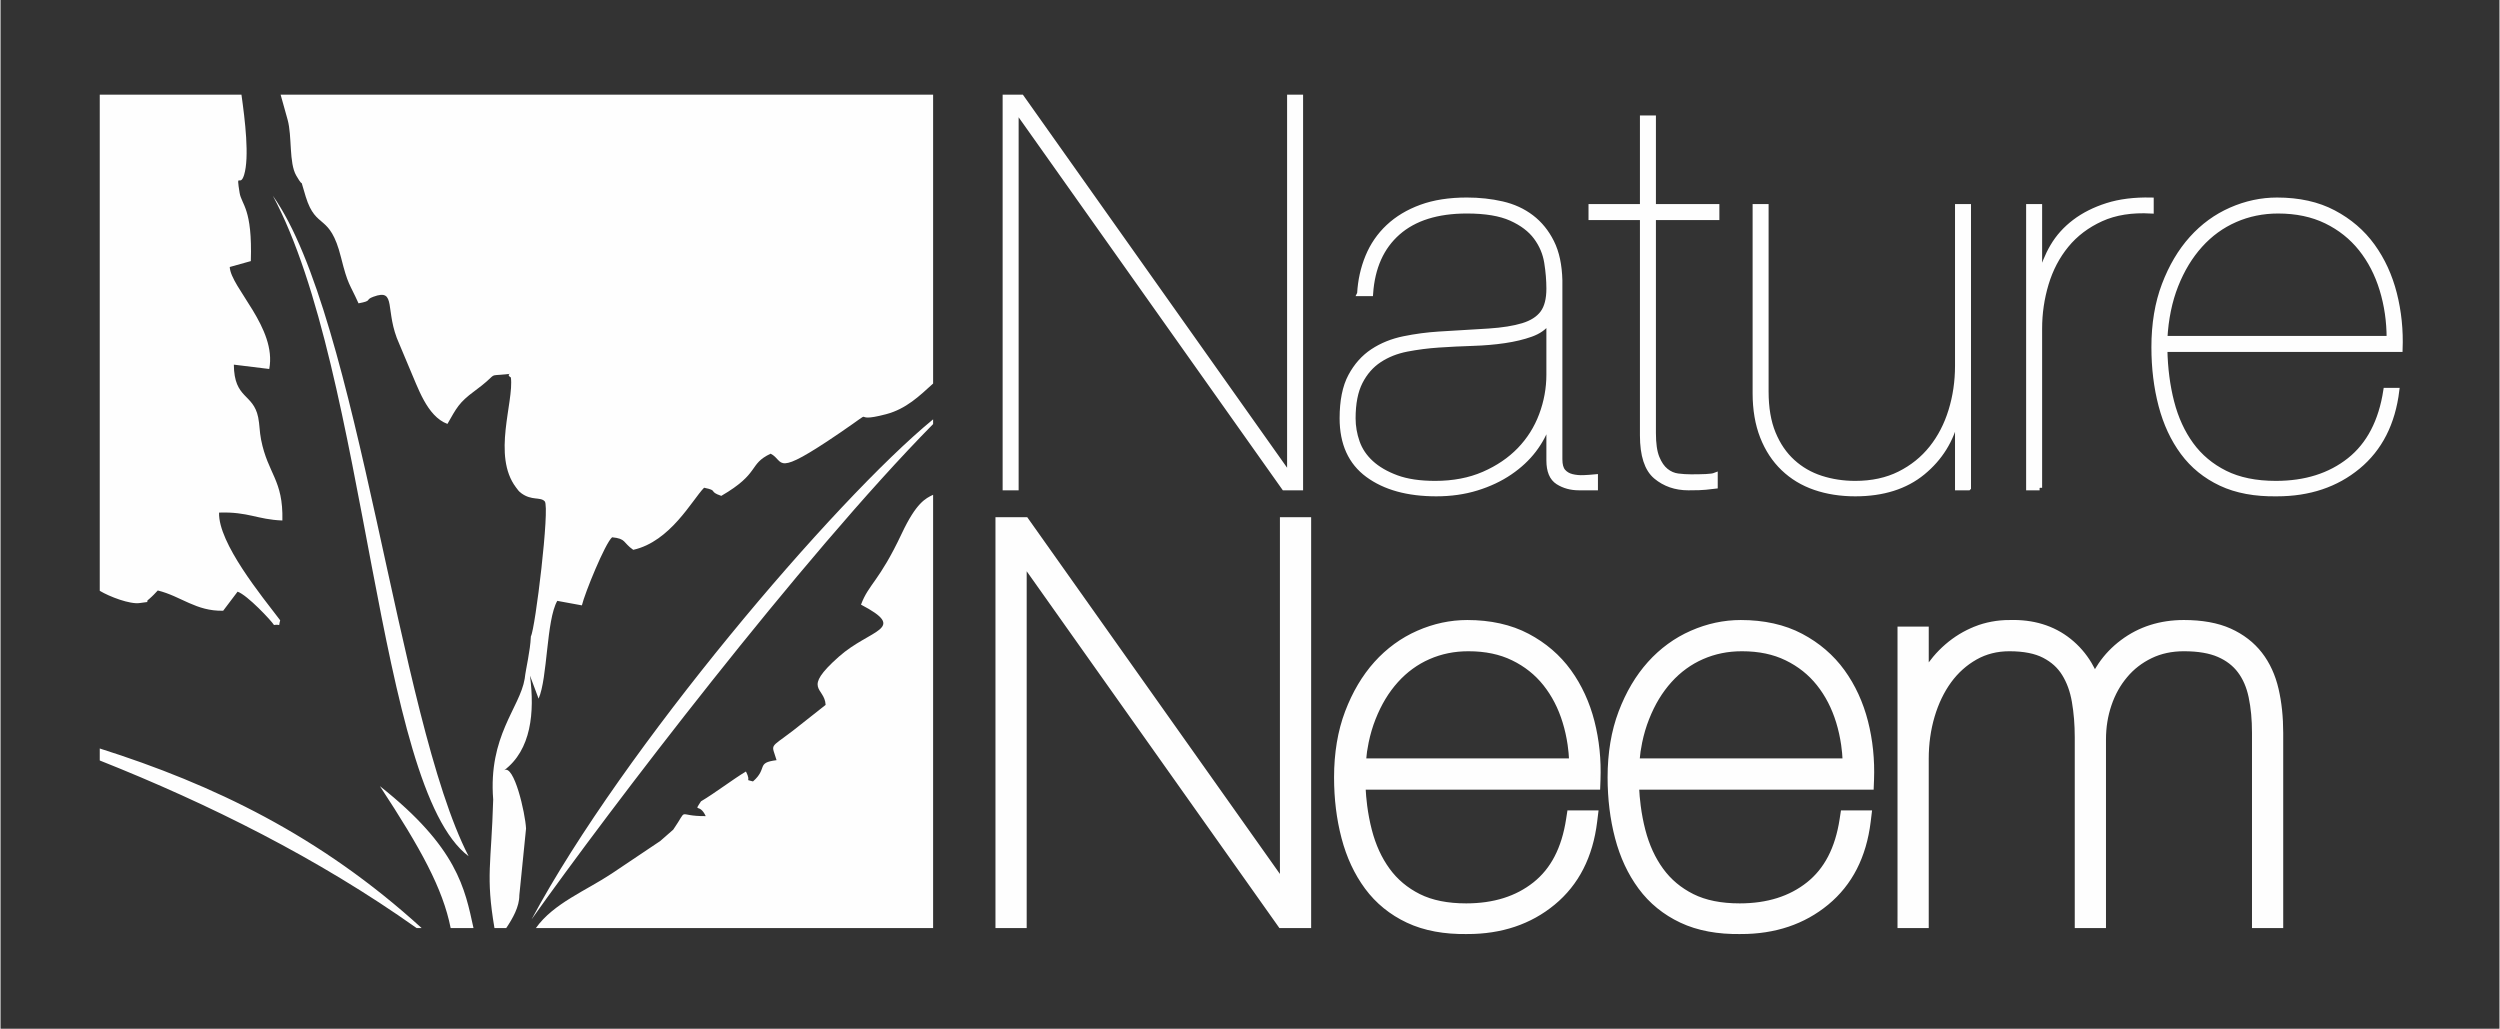 <?xml version="1.0" encoding="UTF-8"?>
<!DOCTYPE svg PUBLIC "-//W3C//DTD SVG 1.1//EN" "http://www.w3.org/Graphics/SVG/1.1/DTD/svg11.dtd">
<!-- Creator: CorelDRAW 2018 (64-Bit) -->
<svg xmlns="http://www.w3.org/2000/svg" xml:space="preserve" width="2000px" height="823px" version="1.1" style="shape-rendering:geometricPrecision; text-rendering:geometricPrecision; image-rendering:optimizeQuality; fill-rule:evenodd; clip-rule:evenodd"
viewBox="0 0 2000 823.35"
 xmlns:xlink="http://www.w3.org/1999/xlink">
 <rect x="0" y="0" width="2000" height="823.35" fill="#333333" stroke="none"/>
 <defs>
  <style type="text/css">
   <![CDATA[
    .str0 {stroke:#FEFEFE;stroke-width:4.04;stroke-miterlimit:114.593}
    .fil0 {fill:none}
    .fil1 {fill:#FEFEFE}
    .fil2 {fill:#FEFEFE;fill-rule:nonzero}
   ]]>
  </style>
 </defs>
 <g id="Plan_x0020_1">
  <rect class="fil0" width="2000" height="823.35"/>
  <path class="fil1" d="M746.38 75.78l-522.21 0c1.64,5.74 3.49,12.34 5.6,20.06 3.68,13.44 0.95,34.39 6.92,44.72 7.67,13.27 1.45,-2.92 7.6,16.94 8.36,27 19.16,12.46 28.18,48.39 5.7,22.75 6.64,20.42 14.04,36.88 11.58,-2.15 4.76,-2.63 11.86,-5.26 19.18,-7.09 8.59,11.17 20.79,37.81l8.3 19.77c6.4,14.39 13.72,38.1 30.22,44.19 7.27,-12.7 9.14,-17.08 21.62,-26.25 18.58,-13.65 11.13,-12.4 20.77,-13.09 15.2,-1.1 2.31,-1.55 8.38,2.17 2.55,19.69 -15.16,62.59 4.13,88.04 1.57,2.07 2.13,3.04 4.13,4.53 8.4,6.25 15.35,2.76 18.85,6.58 4.22,4.6 -7.64,102.36 -11.1,108.02 -0.52,12.18 -4,25.37 -4.95,33.93 -3.88,23.41 -29.25,45.66 -25.21,96.66 -1.49,52.19 -6.1,60.87 1.01,102.88l9.43 0c5.17,-7.67 10.52,-17.07 10.47,-26.16l5.38 -53.48c-0.6,-12.36 -9.66,-51.94 -17.58,-46.57 21.74,-16.32 24.6,-46.4 20.73,-75.79l6.89 18.4c7.28,-16.47 6.12,-62.78 14.96,-78.26l19.69 3.61c2.33,-9.79 18.5,-49.52 24.19,-54.5 11.39,1.13 8.49,4.19 16.91,10.05 29.81,-6.62 47.23,-40.05 56.7,-49.7 11.86,2.4 2.87,2.77 13.77,6.51 31.52,-18.31 21.43,-25.22 39.47,-33.75 11.66,5.72 1.2,20.32 55.61,-16.81 33.19,-22.65 4.96,-6.37 36.85,-14.81 16.08,-4.25 26.63,-14.57 37.6,-24.53l0 -231.18zm-553.56 0l-113.41 0 0 397.07c7.74,4.67 24.3,11.01 32.1,9.78 12.29,-1.94 1.83,0.86 7.94,-3.66 0.71,-0.52 2.64,-2.5 3.21,-3.03l3.19 -3.35c18.81,4.66 30.53,16.71 52.34,16.21l11.53 -15.26c7.79,2.67 27.13,23.31 29.13,26.67 6.04,-0.96 3.22,2.33 4.97,-3.75 -14.44,-18.99 -49.69,-61.83 -48.92,-86.21 23.43,-0.8 30.49,5.57 50.67,6.32 0.76,-32.75 -11.53,-36.91 -17.04,-64.65 -1.3,-6.55 -1.13,-12.11 -2.34,-17.96 -4,-19.3 -19.23,-14.38 -19.47,-42.12l28.33 3.47c6.27,-32.81 -30.76,-65.07 -31.62,-81.62l16.88 -4.72c1.37,-42.26 -7.43,-45.08 -8.98,-54.66 -2.9,-18 0.35,-3.76 3.59,-14.28 4.4,-14.27 0.71,-44.16 -2.1,-64.25zm-113.41 523.26l0 9.6c87.19,34.65 174.8,78.22 253.58,134.11l4.03 0c-81.33,-74.05 -166.91,-114.94 -257.61,-143.71zm280.85 143.71l18.27 0c-6.83,-31.31 -12.71,-64.44 -74.91,-113.57 32.83,50.03 50.33,81.91 56.64,113.57zm68.22 0l317.9 0 0 -346.75c-6.1,2.88 -13.54,6.48 -25.08,30.98 -18.25,38.76 -26.4,40.22 -32.63,56.94 37.99,19.94 7.42,19.3 -17.78,41.7 -29.97,26.64 -11.2,24.01 -10.54,38.54l-26.12 20.61c-19.37,14.78 -17.17,10 -13.15,23.63 -16.72,2.08 -6.7,6.35 -18.86,17.02 -7.39,-2.19 -0.92,1.26 -5.63,-7.96 -10.83,6.5 -24.95,17.39 -35.97,23.87 -6.22,9.62 -1.23,0.94 3.77,11.85 -24.29,0.22 -13.2,-7.68 -25.99,10.81l-10.4 9.11c-12.77,8.51 -26.72,17.98 -38.77,26.01 -20.56,13.7 -46.78,23.92 -60.75,43.64zm317.9 -403.35l0 -3.79c-78.87,64.71 -248.32,263.84 -321.36,400.19 61.71,-87.09 216.27,-289.76 321.36,-396.4zm-528.43 -182.73c69.15,97.59 99.72,418.28 156.67,528.59l0 0c-73.78,-55.07 -80.49,-386.39 -156.67,-528.59z"/>
  <path class="fil2 str0" d="M1911.71 270.87l-179.5 0c0.87,-15.76 3.79,-29.91 8.75,-42.46 4.97,-12.55 11.46,-23.28 19.49,-32.18 8.02,-8.91 17.36,-15.69 28.02,-20.36 10.65,-4.67 22.11,-7.01 34.36,-7.01 14.6,0 27.44,2.7 38.53,8.1 11.09,5.4 20.36,12.77 27.8,22.11 7.44,9.34 13.06,20.21 16.86,32.62 3.79,12.4 5.69,25.47 5.69,39.18zm-179.5 8.76l188.26 0c0.58,-15.47 -0.95,-30.35 -4.6,-44.66 -3.65,-14.3 -9.49,-27 -17.51,-38.09 -8.03,-11.09 -18.39,-19.99 -31.09,-26.7 -12.69,-6.72 -27.8,-10.07 -45.31,-10.07 -12.55,0 -24.81,2.62 -36.78,7.88 -11.96,5.25 -22.47,12.91 -31.52,22.98 -9.05,10.07 -16.34,22.4 -21.89,37 -5.55,14.59 -8.32,31.23 -8.32,49.91 0,16.63 1.9,32.18 5.69,46.62 3.8,14.45 9.63,27 17.52,37.66 7.88,10.65 18.02,18.9 30.42,24.73 12.41,5.84 27.37,8.61 44.88,8.32 25.68,0 47.28,-7.22 64.79,-21.67 17.52,-14.45 27.88,-34.81 31.09,-61.07l-8.76 0c-3.79,24.8 -13.5,43.41 -29.11,55.82 -15.62,12.4 -35.25,18.6 -58.89,18.6 -16.05,0 -29.62,-2.77 -40.71,-8.32 -11.09,-5.54 -20.14,-13.13 -27.15,-22.76 -7,-9.63 -12.18,-20.94 -15.54,-33.93 -3.36,-12.99 -5.18,-27.07 -5.47,-42.25zm-100.26 110.77l0 -127.41c0,-12.26 1.75,-24.22 5.25,-35.9 3.51,-11.67 8.91,-21.96 16.2,-30.86 7.3,-8.91 16.57,-15.91 27.8,-21.02 11.24,-5.11 24.59,-7.22 40.06,-6.35l0 -8.75c-13.42,-0.29 -25.17,1.17 -35.24,4.38 -10.07,3.21 -18.75,7.58 -26.05,13.13 -7.3,5.55 -13.13,12.04 -17.51,19.48 -4.38,7.45 -7.59,15.4 -9.63,23.86l-0.88 0 0 -55.6 -8.76 0 0 225.04 8.76 0zm-56.92 0l0 -225.04 -8.75 0 0 127.4c0,12.55 -1.75,24.52 -5.26,35.9 -3.5,11.39 -8.68,21.38 -15.54,29.99 -6.86,8.61 -15.39,15.47 -25.61,20.58 -10.22,5.11 -22.04,7.66 -35.46,7.66 -9.63,0 -18.76,-1.38 -27.37,-4.16 -8.61,-2.77 -16.19,-7.15 -22.76,-13.13 -6.57,-5.98 -11.75,-13.57 -15.54,-22.77 -3.8,-9.19 -5.7,-20.35 -5.7,-33.49l0 -147.98 -8.75 0 0 149.29c0,13.14 1.97,24.74 5.91,34.81 3.94,10.07 9.48,18.53 16.64,25.39 7.15,6.86 15.61,11.97 25.39,15.33 9.78,3.35 20.5,5.03 32.18,5.03 22.18,0 40.2,-5.69 54.07,-17.07 13.86,-11.39 22.84,-25.83 26.92,-43.35l0.88 0 0 55.61 8.75 0zm-252.17 -216.28l50.78 0 0 -8.76 -50.78 0 0 -70.92 -8.76 0 0 70.92 -41.15 0 0 8.76 41.15 0 0 174.25c0,16.05 3.58,27.07 10.73,33.05 7.15,5.98 15.83,8.98 26.05,8.98 6.71,0 11.31,-0.15 13.79,-0.44 2.48,-0.29 5.03,-0.59 7.66,-0.88l0 -8.75c-1.46,0.58 -3.94,0.94 -7.44,1.09 -3.51,0.15 -7.45,0.22 -11.82,0.22 -3.51,0 -7.01,-0.22 -10.51,-0.66 -3.51,-0.44 -6.72,-1.82 -9.63,-4.16 -2.92,-2.33 -5.33,-5.83 -7.23,-10.5 -1.9,-4.67 -2.84,-11.24 -2.84,-19.71l0 -172.49zm-83.63 84.06l0 41.59c0,11.09 -1.97,21.89 -5.91,32.4 -3.94,10.5 -9.77,19.77 -17.51,27.8 -7.73,8.02 -17.29,14.52 -28.67,19.48 -11.39,4.96 -24.38,7.44 -38.97,7.44 -12.26,0 -22.55,-1.53 -30.87,-4.59 -8.31,-3.07 -15.1,-7.01 -20.35,-11.82 -5.26,-4.82 -8.98,-10.37 -11.17,-16.64 -2.19,-6.28 -3.28,-12.62 -3.28,-19.05 0,-11.96 1.9,-21.67 5.69,-29.11 3.79,-7.44 8.9,-13.28 15.32,-17.51 6.42,-4.23 13.79,-7.15 22.11,-8.76 8.32,-1.6 16.86,-2.7 25.61,-3.28 8.76,-0.59 17.74,-1.02 26.93,-1.32 9.19,-0.29 17.73,-1.02 25.61,-2.19 7.88,-1.16 14.89,-2.84 21.02,-5.03 6.13,-2.19 10.65,-5.33 13.57,-9.41l0.87 0zm-151.48 -23.21l8.76 0c1.46,-21.01 8.76,-37.28 21.89,-48.81 13.13,-11.53 31.52,-17.3 55.16,-17.3 14.89,0 26.71,1.97 35.47,5.91 8.75,3.94 15.39,8.98 19.92,15.11 4.52,6.13 7.37,12.84 8.53,20.14 1.17,7.3 1.75,14.3 1.75,21.01 0,8.47 -1.67,14.96 -5.03,19.48 -3.36,4.53 -8.61,7.89 -15.76,10.08 -7.15,2.18 -16.27,3.64 -27.36,4.37 -11.1,0.73 -24.38,1.54 -39.85,2.41 -9.34,0.58 -18.68,1.83 -28.01,3.72 -9.34,1.9 -17.66,5.26 -24.96,10.07 -7.3,4.82 -13.21,11.46 -17.73,19.92 -4.53,8.47 -6.79,19.7 -6.79,33.71 0,20.14 6.86,35.25 20.58,45.32 13.72,10.07 31.96,15.1 54.73,15.1 11.67,0 22.47,-1.53 32.39,-4.6 9.93,-3.06 18.76,-7.22 26.49,-12.47 7.74,-5.26 14.16,-11.24 19.27,-17.95 5.1,-6.72 8.82,-13.72 11.16,-21.02l0.87 0 0 29.33c0,8.47 2.41,14.23 7.23,17.3 4.81,3.06 10.43,4.6 16.85,4.6l13.14 0 0 -8.76c-2.92,0.29 -6.06,0.51 -9.41,0.66 -3.36,0.14 -6.5,-0.15 -9.42,-0.88 -2.92,-0.73 -5.25,-2.12 -7,-4.16 -1.75,-2.04 -2.63,-5.25 -2.63,-9.63l0 -143.16c-0.29,-12.26 -2.48,-22.48 -6.57,-30.65 -4.08,-8.17 -9.48,-14.81 -16.2,-19.92 -6.71,-5.11 -14.52,-8.68 -23.42,-10.73 -8.9,-2.04 -18.31,-3.06 -28.24,-3.06 -14.01,0 -26.19,1.89 -36.55,5.69 -10.37,3.79 -19.12,9.05 -26.27,15.76 -7.15,6.71 -12.63,14.67 -16.42,23.86 -3.79,9.2 -5.98,19.05 -6.57,29.55zm-283.7 -157.17l0 312.6 8.76 0 0 -301.66 0.87 0 213.65 301.66 13.14 0 0 -312.6 -8.76 0 0 301.65 -0.87 0 -213.65 -301.65 -13.14 0z"/>
  <path class="fil1 str0" d="M1520.26 734.63l0 -225.04 0 -6.09 6.1 0 8.75 0 6.1 0 0 6.09 0 27.08c2.13,-3.41 4.5,-6.66 7.1,-9.75 2.93,-3.49 6.11,-6.71 9.53,-9.67 3.48,-3 7.12,-5.66 10.93,-7.98 3.81,-2.31 7.82,-4.31 12.04,-5.98l0 -0.02c4.18,-1.66 8.55,-2.91 13.13,-3.76 4.55,-0.85 9.17,-1.27 13.85,-1.27l0 0.02c9.34,-0.29 17.97,0.76 25.89,3.17 8.1,2.46 15.41,6.3 21.92,11.52 6.47,5.2 11.85,11.37 16.13,18.53 1.62,2.72 3.08,5.58 4.39,8.57 1.4,-2.75 2.96,-5.39 4.68,-7.92 4.69,-6.92 10.51,-12.98 17.47,-18.2 7,-5.25 14.61,-9.18 22.83,-11.79 8.19,-2.6 16.97,-3.9 26.35,-3.9 7.13,0 13.76,0.55 19.9,1.65 6.22,1.12 11.8,2.8 16.75,5.03 4.94,2.23 9.43,4.9 13.47,8.02 4.06,3.12 7.63,6.68 10.73,10.67 3.05,3.93 5.66,8.27 7.83,13.01 2.15,4.7 3.86,9.76 5.11,15.18 2.45,10.55 3.67,22.17 3.67,34.85l0 147.98 0 6.1 -6.1 0 -8.75 0 -6.1 0 0 -6.1 0 -147.98c0,-5.5 -0.23,-10.6 -0.67,-15.3 -0.45,-4.78 -1.13,-9.34 -2.04,-13.67 -0.87,-4.15 -2.05,-7.96 -3.56,-11.42 -1.48,-3.41 -3.28,-6.54 -5.41,-9.38 -2.07,-2.76 -4.5,-5.22 -7.29,-7.37 -2.81,-2.17 -5.99,-4.03 -9.54,-5.58 -3.55,-1.55 -7.62,-2.72 -12.22,-3.51 -4.71,-0.82 -9.97,-1.22 -15.78,-1.22 -4.98,0 -9.7,0.48 -14.15,1.44 -4.44,0.96 -8.62,2.39 -12.54,4.29 -4,1.93 -7.7,4.21 -11.08,6.83 -3.35,2.59 -6.43,5.56 -9.22,8.89 -2.84,3.38 -5.33,6.98 -7.46,10.81 -2.14,3.85 -3.96,7.98 -5.46,12.41 -1.5,4.45 -2.63,8.99 -3.37,13.61 -0.74,4.6 -1.11,9.41 -1.11,14.42l0 142.73 0 6.1 -6.1 0 -8.76 0 -6.09 0 0 -6.1 0 -144.48c0,-5.13 -0.2,-10.08 -0.58,-14.84 -0.39,-4.8 -0.97,-9.43 -1.74,-13.9 -0.74,-4.31 -1.79,-8.33 -3.16,-12.07 -1.35,-3.69 -3.01,-7.11 -4.98,-10.26 -1.9,-3.05 -4.17,-5.76 -6.78,-8.13 -2.66,-2.4 -5.73,-4.5 -9.22,-6.31 -3.42,-1.77 -7.41,-3.12 -11.98,-4.03 -4.71,-0.94 -10,-1.41 -15.88,-1.41 -5.06,0 -9.86,0.57 -14.4,1.72 -4.54,1.15 -8.82,2.86 -12.83,5.13 -4.13,2.33 -7.95,5.07 -11.46,8.21 -3.52,3.15 -6.72,6.7 -9.6,10.65 -2.89,3.97 -5.47,8.31 -7.74,13.03 -2.27,4.7 -4.19,9.73 -5.78,15.1 -1.59,5.4 -2.79,10.95 -3.58,16.63 -0.79,5.65 -1.19,11.5 -1.19,17.56l0 127.4 0 6.1 -6.1 0 -8.75 0 -6.1 0 0 -6.1zm-210.63 -125.62l166.71 0c-0.19,-4.48 -0.6,-8.85 -1.22,-13.13 -0.91,-6.27 -2.26,-12.34 -4.05,-18.19 -1.78,-5.81 -4,-11.29 -6.66,-16.44 -2.62,-5.07 -5.67,-9.79 -9.15,-14.16 -3.43,-4.3 -7.28,-8.15 -11.55,-11.55 -4.27,-3.39 -8.99,-6.35 -14.15,-8.86 -5.12,-2.5 -10.63,-4.36 -16.52,-5.6 -5.97,-1.26 -12.42,-1.88 -19.34,-1.88 -5.79,0 -11.31,0.53 -16.57,1.61 -5.3,1.07 -10.42,2.7 -15.37,4.87 -4.89,2.14 -9.51,4.79 -13.85,7.95 -4.32,3.14 -8.35,6.77 -12.07,10.9 -3.8,4.22 -7.21,8.82 -10.23,13.8 -3.01,4.98 -5.72,10.5 -8.11,16.55 -2.38,6.01 -4.25,12.35 -5.63,19 -0.99,4.83 -1.74,9.87 -2.24,15.13zm181.7 20.95l-181.97 0c0.25,5.16 0.69,10.19 1.33,15.09 0.87,6.76 2.12,13.27 3.74,19.54 1.59,6.15 3.61,11.9 6.05,17.22 2.4,5.24 5.24,10.13 8.54,14.66 3.21,4.41 6.88,8.35 11.01,11.82 4.2,3.52 8.84,6.55 13.92,9.09 10.2,5.1 22.87,7.65 38,7.65 11.2,0 21.4,-1.46 30.62,-4.37 9.11,-2.88 17.27,-7.18 24.47,-12.91 7.15,-5.68 12.95,-12.78 17.4,-21.3 4.52,-8.67 7.68,-18.89 9.48,-30.66l0.79 -5.19 5.24 0 8.75 0 6.89 0 -0.83 6.84c-3.41,27.86 -14.5,49.53 -33.28,65.03 -18.65,15.38 -41.54,23.07 -68.66,23.07l0 -0.02c-9.13,0.15 -17.61,-0.5 -25.45,-1.96 -8.01,-1.48 -15.35,-3.79 -22.02,-6.93 -6.63,-3.12 -12.68,-6.9 -18.15,-11.35 -5.47,-4.44 -10.32,-9.53 -14.56,-15.27 -4.2,-5.68 -7.85,-11.84 -10.94,-18.47 -3.06,-6.59 -5.59,-13.67 -7.58,-21.25 -1.98,-7.55 -3.46,-15.32 -4.43,-23.31 -0.98,-8.03 -1.47,-16.32 -1.47,-24.87 0,-9.62 0.72,-18.79 2.17,-27.49 1.45,-8.7 3.64,-16.89 6.55,-24.56 2.91,-7.65 6.27,-14.7 10.08,-21.15 3.86,-6.52 8.19,-12.45 12.98,-17.78 4.76,-5.3 9.97,-10.01 15.62,-14.13 5.63,-4.11 11.63,-7.56 18,-10.35 12.76,-5.61 25.83,-8.41 39.2,-8.41 9.13,0 17.72,0.9 25.78,2.69 8.11,1.8 15.57,4.5 22.37,8.1 6.75,3.57 12.89,7.72 18.41,12.47 5.57,4.78 10.49,10.13 14.77,16.04 4.22,5.84 7.89,12.13 11,18.89 3.09,6.74 5.59,13.83 7.49,21.28 1.88,7.38 3.23,14.97 4.03,22.77 0.79,7.7 1.04,15.57 0.74,23.6l-0.23 5.88 -5.85 0zm-400.6 -20.95l166.71 0c-0.19,-4.48 -0.6,-8.85 -1.22,-13.13 -0.91,-6.27 -2.26,-12.34 -4.06,-18.19 -1.77,-5.81 -3.99,-11.29 -6.65,-16.44 -2.62,-5.07 -5.67,-9.79 -9.15,-14.16 -3.43,-4.3 -7.29,-8.15 -11.56,-11.55 -4.26,-3.39 -8.98,-6.35 -14.15,-8.86 -5.12,-2.5 -10.63,-4.36 -16.52,-5.6 -5.97,-1.26 -12.41,-1.88 -19.34,-1.88 -5.78,0 -11.31,0.53 -16.57,1.61 -5.29,1.07 -10.42,2.7 -15.36,4.87 -4.9,2.14 -9.51,4.79 -13.86,7.95 -4.32,3.14 -8.34,6.77 -12.07,10.9 -3.8,4.22 -7.21,8.82 -10.22,13.8 -3.02,4.98 -5.72,10.5 -8.12,16.55 -2.37,6.01 -4.25,12.35 -5.62,19 -1,4.83 -1.74,9.87 -2.24,15.13zm181.7 20.95l-181.98 0c0.25,5.16 0.7,10.19 1.33,15.09 0.88,6.76 2.13,13.27 3.75,19.54 1.59,6.15 3.6,11.9 6.04,17.22 2.4,5.24 5.25,10.13 8.54,14.66 3.21,4.41 6.88,8.35 11.02,11.82 4.19,3.52 8.83,6.55 13.91,9.09 10.2,5.1 22.87,7.65 38,7.65 11.2,0 21.41,-1.46 30.62,-4.37 9.11,-2.88 17.27,-7.18 24.48,-12.91 7.15,-5.68 12.95,-12.78 17.39,-21.3 4.52,-8.67 7.68,-18.89 9.48,-30.66l0.8 -5.19 5.23 0 8.76 0 6.89 0 -0.84 6.84c-3.4,27.86 -14.5,49.53 -33.28,65.03 -18.64,15.38 -41.53,23.07 -68.65,23.07l0 -0.02c-9.14,0.15 -17.62,-0.5 -25.45,-1.96 -8.02,-1.48 -15.36,-3.79 -22.02,-6.93 -6.64,-3.12 -12.69,-6.9 -18.15,-11.35 -5.47,-4.44 -10.33,-9.53 -14.57,-15.27 -4.2,-5.68 -7.84,-11.84 -10.93,-18.47 -3.07,-6.59 -5.59,-13.67 -7.58,-21.25 -1.98,-7.55 -3.46,-15.32 -4.44,-23.31 -0.98,-8.03 -1.47,-16.32 -1.47,-24.87 0,-9.62 0.73,-18.79 2.18,-27.49 1.45,-8.7 3.63,-16.89 6.54,-24.56 2.91,-7.65 6.27,-14.7 10.09,-21.15 3.86,-6.52 8.18,-12.45 12.97,-17.78 4.77,-5.3 9.97,-10.01 15.62,-14.13 5.64,-4.11 11.64,-7.56 18,-10.35 12.76,-5.61 25.83,-8.41 39.21,-8.41 9.13,0 17.72,0.9 25.77,2.69 8.11,1.8 15.57,4.5 22.38,8.1 6.75,3.57 12.89,7.72 18.41,12.47 5.56,4.78 10.49,10.13 14.77,16.04 4.22,5.84 7.88,12.13 10.99,18.89 3.1,6.74 5.6,13.83 7.5,21.28 1.88,7.38 3.22,14.97 4.03,22.77 0.79,7.7 1.03,15.57 0.73,23.6l-0.22 5.88 -5.85 0zm-474.12 104.67l0 -312.6 0 -6.1 6.1 0 13.13 0 3.12 0 1.84 2.6 203.47 287.28 0 -283.78 0 -6.1 6.1 0 8.75 0 6.1 0 0 6.1 0 312.6 0 6.1 -6.1 0 -13.13 0 -3.12 0 -1.84 -2.6 -203.47 -287.28 0 283.78 0 6.1 -6.1 0 -8.75 0 -6.1 0 0 -6.1z"/>
 </g>
</svg>
